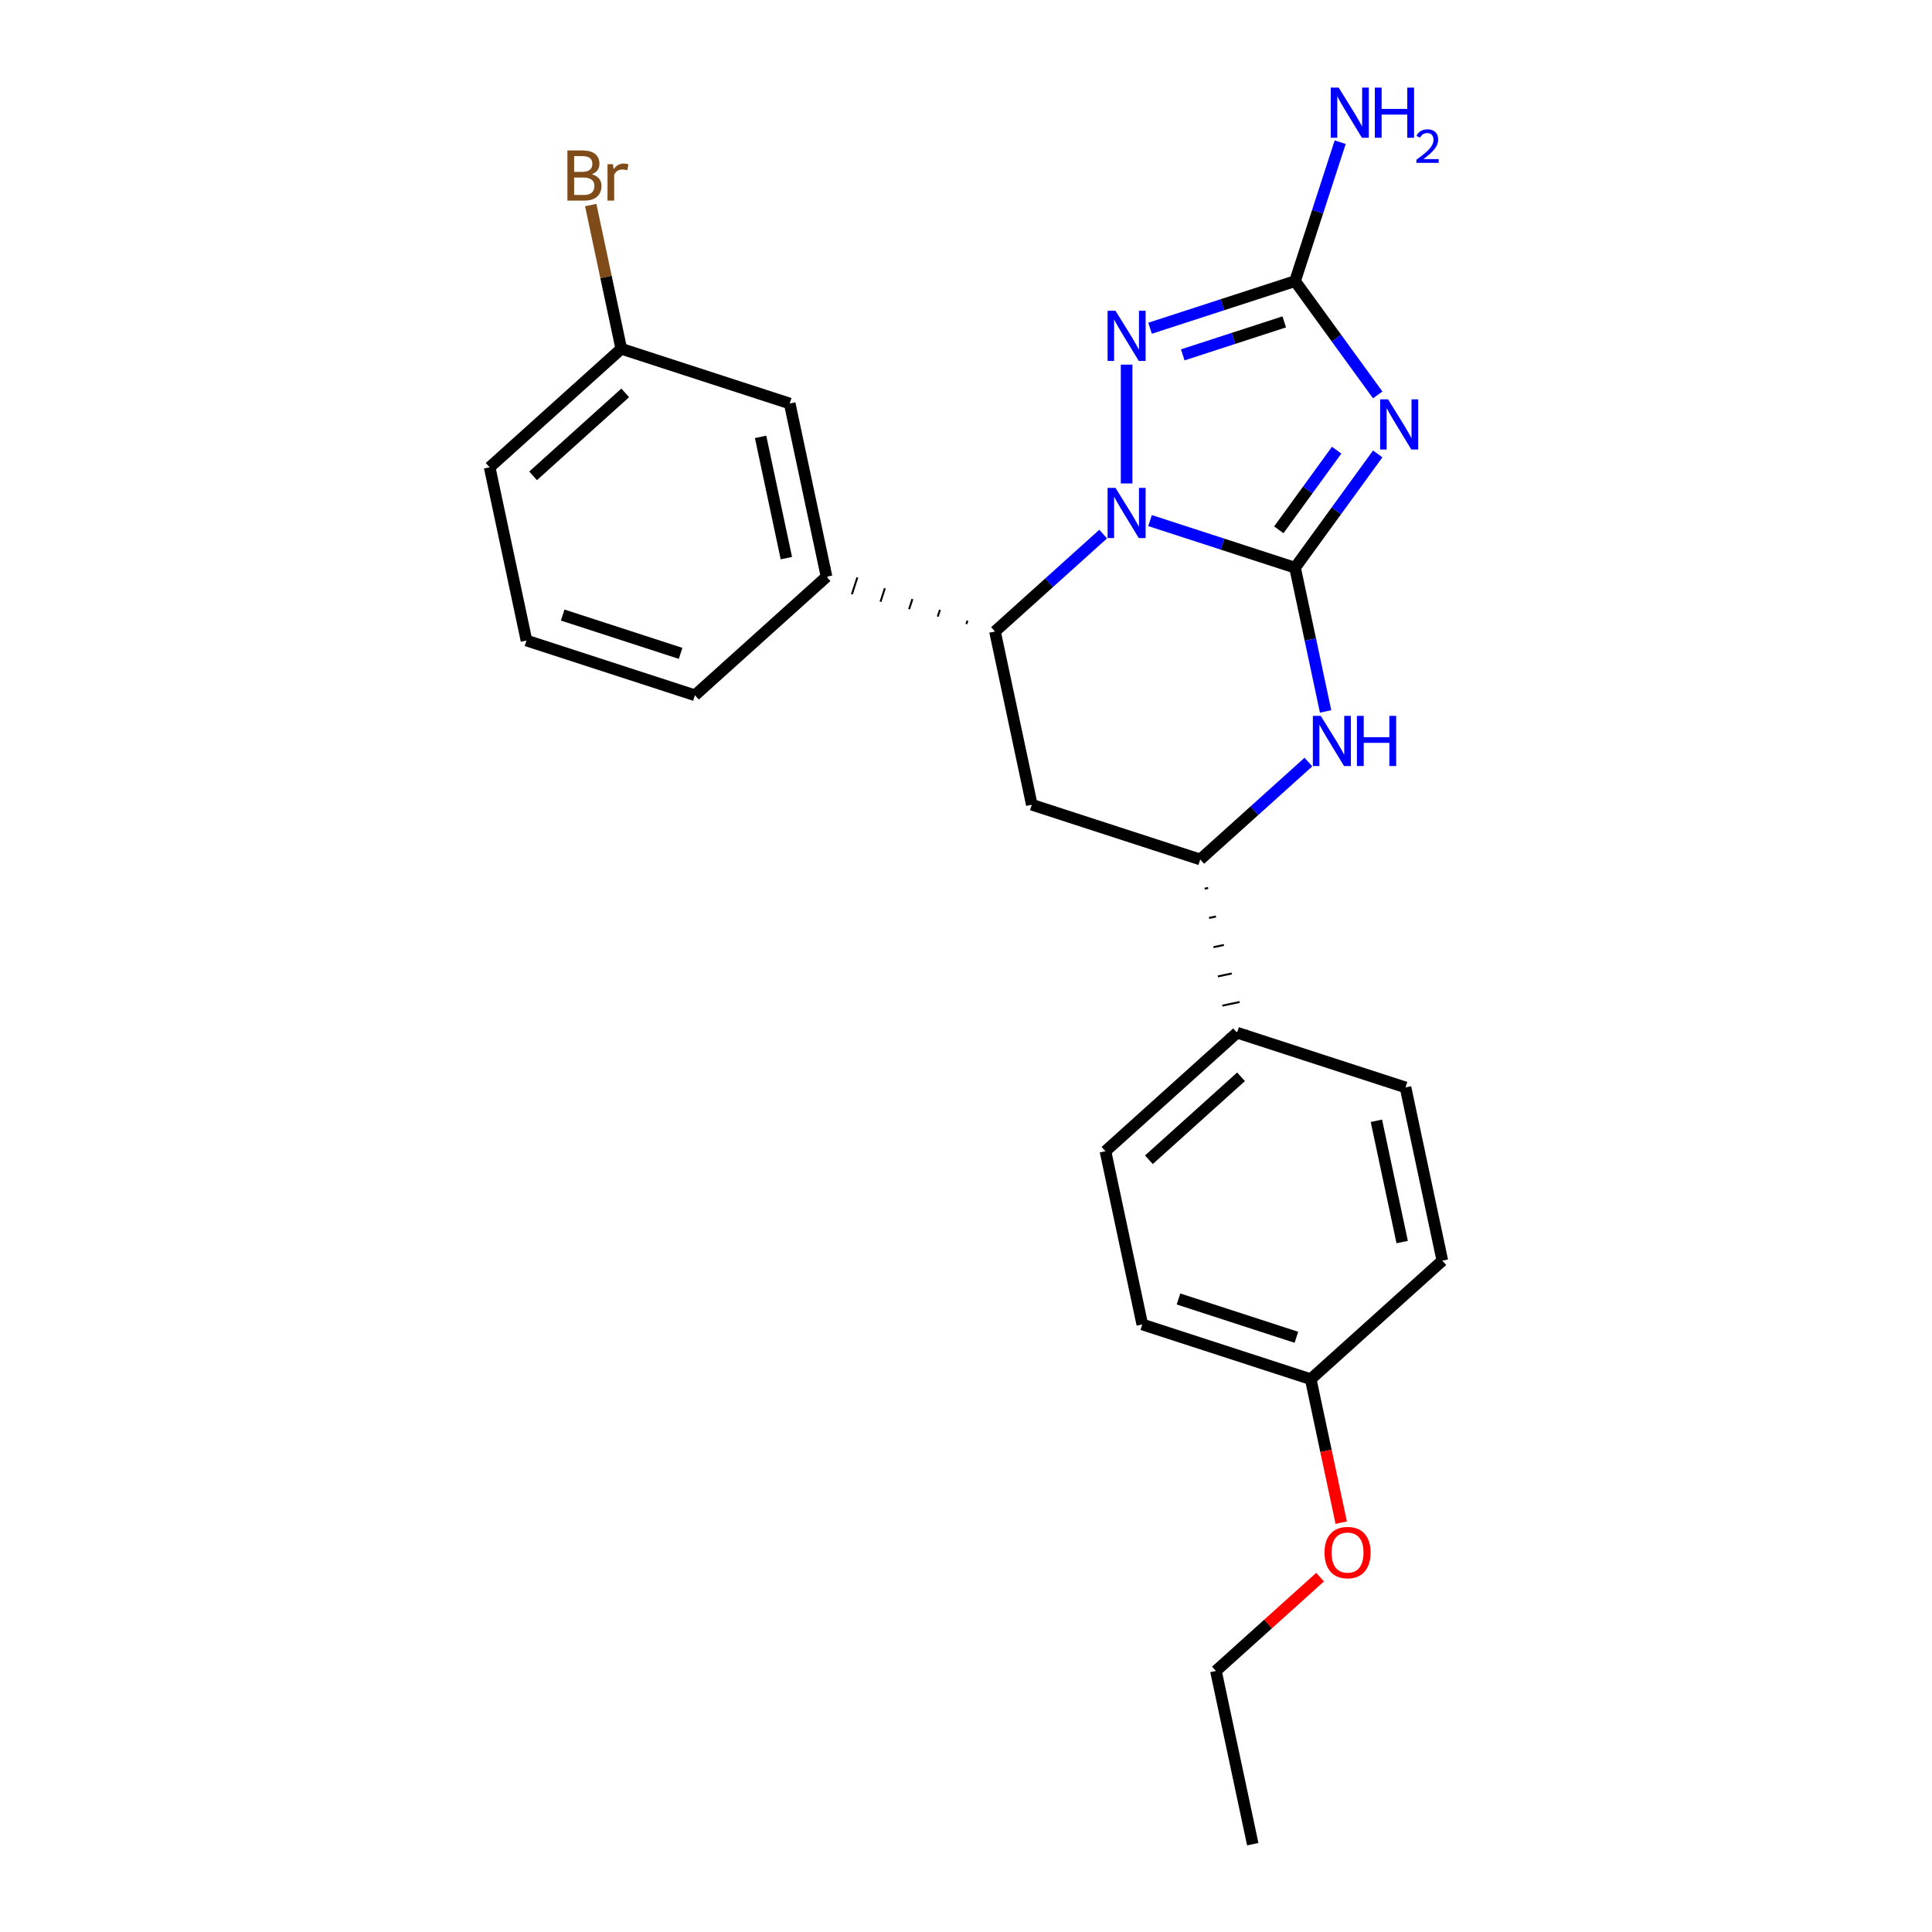 <?xml version='1.0' encoding='iso-8859-1'?>
<svg version='1.1' baseProfile='full'
              xmlns='http://www.w3.org/2000/svg'
                      xmlns:rdkit='http://www.rdkit.org/xml'
                      xmlns:xlink='http://www.w3.org/1999/xlink'
                  xml:space='preserve'
width='1000px' height='1000px' viewBox='0 0 1000 1000'>
<!-- END OF HEADER -->
<rect style='opacity:1.0;fill:#FFFFFF;stroke:none' width='1000' height='1000' x='0' y='0'> </rect>
<path class='bond-25' d='M 670.316,293.842 L 632.792,281.649' style='fill:none;fill-rule:evenodd;stroke:#000000;stroke-width:6px;stroke-linecap:butt;stroke-linejoin:miter;stroke-opacity:1' />
<path class='bond-25' d='M 632.792,281.649 L 595.267,269.457' style='fill:none;fill-rule:evenodd;stroke:#0000FF;stroke-width:6px;stroke-linecap:butt;stroke-linejoin:miter;stroke-opacity:1' />
<path class='bond-26' d='M 670.316,293.842 L 691.71,264.396' style='fill:none;fill-rule:evenodd;stroke:#000000;stroke-width:6px;stroke-linecap:butt;stroke-linejoin:miter;stroke-opacity:1' />
<path class='bond-26' d='M 691.71,264.396 L 713.104,234.949' style='fill:none;fill-rule:evenodd;stroke:#0000FF;stroke-width:6px;stroke-linecap:butt;stroke-linejoin:miter;stroke-opacity:1' />
<path class='bond-26' d='M 661.902,274.231 L 676.877,253.619' style='fill:none;fill-rule:evenodd;stroke:#000000;stroke-width:6px;stroke-linecap:butt;stroke-linejoin:miter;stroke-opacity:1' />
<path class='bond-26' d='M 676.877,253.619 L 691.853,233.006' style='fill:none;fill-rule:evenodd;stroke:#0000FF;stroke-width:6px;stroke-linecap:butt;stroke-linejoin:miter;stroke-opacity:1' />
<path class='bond-28' d='M 670.316,293.842 L 678.223,331.041' style='fill:none;fill-rule:evenodd;stroke:#000000;stroke-width:6px;stroke-linecap:butt;stroke-linejoin:miter;stroke-opacity:1' />
<path class='bond-28' d='M 678.223,331.041 L 686.13,368.239' style='fill:none;fill-rule:evenodd;stroke:#0000FF;stroke-width:6px;stroke-linecap:butt;stroke-linejoin:miter;stroke-opacity:1' />
<path class='bond-18' d='M 570.992,276.442 L 542.998,301.648' style='fill:none;fill-rule:evenodd;stroke:#0000FF;stroke-width:6px;stroke-linecap:butt;stroke-linejoin:miter;stroke-opacity:1' />
<path class='bond-18' d='M 542.998,301.648 L 515.003,326.855' style='fill:none;fill-rule:evenodd;stroke:#000000;stroke-width:6px;stroke-linecap:butt;stroke-linejoin:miter;stroke-opacity:1' />
<path class='bond-27' d='M 583.13,250.241 L 583.13,188.731' style='fill:none;fill-rule:evenodd;stroke:#0000FF;stroke-width:6px;stroke-linecap:butt;stroke-linejoin:miter;stroke-opacity:1' />
<path class='bond-17' d='M 713.104,204.404 L 691.71,174.958' style='fill:none;fill-rule:evenodd;stroke:#0000FF;stroke-width:6px;stroke-linecap:butt;stroke-linejoin:miter;stroke-opacity:1' />
<path class='bond-17' d='M 691.71,174.958 L 670.316,145.511' style='fill:none;fill-rule:evenodd;stroke:#000000;stroke-width:6px;stroke-linecap:butt;stroke-linejoin:miter;stroke-opacity:1' />
<path class='bond-23' d='M 595.267,169.896 L 632.792,157.704' style='fill:none;fill-rule:evenodd;stroke:#0000FF;stroke-width:6px;stroke-linecap:butt;stroke-linejoin:miter;stroke-opacity:1' />
<path class='bond-23' d='M 632.792,157.704 L 670.316,145.511' style='fill:none;fill-rule:evenodd;stroke:#000000;stroke-width:6px;stroke-linecap:butt;stroke-linejoin:miter;stroke-opacity:1' />
<path class='bond-23' d='M 612.191,183.676 L 638.458,175.141' style='fill:none;fill-rule:evenodd;stroke:#0000FF;stroke-width:6px;stroke-linecap:butt;stroke-linejoin:miter;stroke-opacity:1' />
<path class='bond-23' d='M 638.458,175.141 L 664.725,166.606' style='fill:none;fill-rule:evenodd;stroke:#000000;stroke-width:6px;stroke-linecap:butt;stroke-linejoin:miter;stroke-opacity:1' />
<path class='bond-1' d='M 670.316,145.511 L 682,109.554' style='fill:none;fill-rule:evenodd;stroke:#000000;stroke-width:6px;stroke-linecap:butt;stroke-linejoin:miter;stroke-opacity:1' />
<path class='bond-1' d='M 682,109.554 L 693.683,73.597' style='fill:none;fill-rule:evenodd;stroke:#0000FF;stroke-width:6px;stroke-linecap:butt;stroke-linejoin:miter;stroke-opacity:1' />
<path class='bond-20' d='M 677.239,394.441 L 649.244,419.647' style='fill:none;fill-rule:evenodd;stroke:#0000FF;stroke-width:6px;stroke-linecap:butt;stroke-linejoin:miter;stroke-opacity:1' />
<path class='bond-20' d='M 649.244,419.647 L 621.25,444.854' style='fill:none;fill-rule:evenodd;stroke:#000000;stroke-width:6px;stroke-linecap:butt;stroke-linejoin:miter;stroke-opacity:1' />
<path class='bond-21' d='M 500.756,321.261 L 500.189,323.005' style='fill:none;fill-rule:evenodd;stroke:#000000;stroke-width:1.0px;stroke-linecap:butt;stroke-linejoin:miter;stroke-opacity:1' />
<path class='bond-21' d='M 486.508,315.668 L 485.375,319.156' style='fill:none;fill-rule:evenodd;stroke:#000000;stroke-width:1.0px;stroke-linecap:butt;stroke-linejoin:miter;stroke-opacity:1' />
<path class='bond-21' d='M 472.26,310.075 L 470.56,315.306' style='fill:none;fill-rule:evenodd;stroke:#000000;stroke-width:1.0px;stroke-linecap:butt;stroke-linejoin:miter;stroke-opacity:1' />
<path class='bond-21' d='M 458.012,304.482 L 455.746,311.456' style='fill:none;fill-rule:evenodd;stroke:#000000;stroke-width:1.0px;stroke-linecap:butt;stroke-linejoin:miter;stroke-opacity:1' />
<path class='bond-21' d='M 443.764,298.888 L 440.931,307.607' style='fill:none;fill-rule:evenodd;stroke:#000000;stroke-width:1.0px;stroke-linecap:butt;stroke-linejoin:miter;stroke-opacity:1' />
<path class='bond-21' d='M 429.516,293.295 L 426.117,303.757' style='fill:none;fill-rule:evenodd;stroke:#000000;stroke-width:1.0px;stroke-linecap:butt;stroke-linejoin:miter;stroke-opacity:1' />
<path class='bond-24' d='M 515.003,326.855 L 534.063,416.525' style='fill:none;fill-rule:evenodd;stroke:#000000;stroke-width:6px;stroke-linecap:butt;stroke-linejoin:miter;stroke-opacity:1' />
<path class='bond-19' d='M 534.063,416.525 L 621.25,444.854' style='fill:none;fill-rule:evenodd;stroke:#000000;stroke-width:6px;stroke-linecap:butt;stroke-linejoin:miter;stroke-opacity:1' />
<path class='bond-22' d='M 623.53,459.989 L 625.323,459.608' style='fill:none;fill-rule:evenodd;stroke:#000000;stroke-width:1.0px;stroke-linecap:butt;stroke-linejoin:miter;stroke-opacity:1' />
<path class='bond-22' d='M 625.81,475.125 L 629.397,474.362' style='fill:none;fill-rule:evenodd;stroke:#000000;stroke-width:1.0px;stroke-linecap:butt;stroke-linejoin:miter;stroke-opacity:1' />
<path class='bond-22' d='M 628.09,490.26 L 633.47,489.117' style='fill:none;fill-rule:evenodd;stroke:#000000;stroke-width:1.0px;stroke-linecap:butt;stroke-linejoin:miter;stroke-opacity:1' />
<path class='bond-22' d='M 630.37,505.396 L 637.543,503.871' style='fill:none;fill-rule:evenodd;stroke:#000000;stroke-width:1.0px;stroke-linecap:butt;stroke-linejoin:miter;stroke-opacity:1' />
<path class='bond-22' d='M 632.65,520.532 L 641.617,518.626' style='fill:none;fill-rule:evenodd;stroke:#000000;stroke-width:1.0px;stroke-linecap:butt;stroke-linejoin:miter;stroke-opacity:1' />
<path class='bond-22' d='M 634.93,535.667 L 645.69,533.38' style='fill:none;fill-rule:evenodd;stroke:#000000;stroke-width:1.0px;stroke-linecap:butt;stroke-linejoin:miter;stroke-opacity:1' />
<path class='bond-0' d='M 427.817,298.526 L 408.757,208.856' style='fill:none;fill-rule:evenodd;stroke:#000000;stroke-width:6px;stroke-linecap:butt;stroke-linejoin:miter;stroke-opacity:1' />
<path class='bond-0' d='M 407.024,288.888 L 393.682,226.119' style='fill:none;fill-rule:evenodd;stroke:#000000;stroke-width:6px;stroke-linecap:butt;stroke-linejoin:miter;stroke-opacity:1' />
<path class='bond-9' d='M 427.817,298.526 L 359.69,359.868' style='fill:none;fill-rule:evenodd;stroke:#000000;stroke-width:6px;stroke-linecap:butt;stroke-linejoin:miter;stroke-opacity:1' />
<path class='bond-2' d='M 640.31,534.524 L 572.183,595.865' style='fill:none;fill-rule:evenodd;stroke:#000000;stroke-width:6px;stroke-linecap:butt;stroke-linejoin:miter;stroke-opacity:1' />
<path class='bond-2' d='M 642.359,557.35 L 594.671,600.289' style='fill:none;fill-rule:evenodd;stroke:#000000;stroke-width:6px;stroke-linecap:butt;stroke-linejoin:miter;stroke-opacity:1' />
<path class='bond-3' d='M 640.31,534.524 L 727.496,562.852' style='fill:none;fill-rule:evenodd;stroke:#000000;stroke-width:6px;stroke-linecap:butt;stroke-linejoin:miter;stroke-opacity:1' />
<path class='bond-4' d='M 408.757,208.856 L 321.57,180.527' style='fill:none;fill-rule:evenodd;stroke:#000000;stroke-width:6px;stroke-linecap:butt;stroke-linejoin:miter;stroke-opacity:1' />
<path class='bond-6' d='M 572.183,595.865 L 591.243,685.535' style='fill:none;fill-rule:evenodd;stroke:#000000;stroke-width:6px;stroke-linecap:butt;stroke-linejoin:miter;stroke-opacity:1' />
<path class='bond-7' d='M 727.496,562.852 L 746.556,652.522' style='fill:none;fill-rule:evenodd;stroke:#000000;stroke-width:6px;stroke-linecap:butt;stroke-linejoin:miter;stroke-opacity:1' />
<path class='bond-7' d='M 712.421,580.115 L 725.763,642.884' style='fill:none;fill-rule:evenodd;stroke:#000000;stroke-width:6px;stroke-linecap:butt;stroke-linejoin:miter;stroke-opacity:1' />
<path class='bond-8' d='M 321.57,180.527 L 313.663,143.329' style='fill:none;fill-rule:evenodd;stroke:#000000;stroke-width:6px;stroke-linecap:butt;stroke-linejoin:miter;stroke-opacity:1' />
<path class='bond-8' d='M 313.663,143.329 L 305.757,106.13' style='fill:none;fill-rule:evenodd;stroke:#7F4C19;stroke-width:6px;stroke-linecap:butt;stroke-linejoin:miter;stroke-opacity:1' />
<path class='bond-16' d='M 321.57,180.527 L 253.444,241.869' style='fill:none;fill-rule:evenodd;stroke:#000000;stroke-width:6px;stroke-linecap:butt;stroke-linejoin:miter;stroke-opacity:1' />
<path class='bond-16' d='M 323.62,203.354 L 275.931,246.293' style='fill:none;fill-rule:evenodd;stroke:#000000;stroke-width:6px;stroke-linecap:butt;stroke-linejoin:miter;stroke-opacity:1' />
<path class='bond-5' d='M 678.43,713.864 L 746.556,652.522' style='fill:none;fill-rule:evenodd;stroke:#000000;stroke-width:6px;stroke-linecap:butt;stroke-linejoin:miter;stroke-opacity:1' />
<path class='bond-10' d='M 678.43,713.864 L 686.321,750.989' style='fill:none;fill-rule:evenodd;stroke:#000000;stroke-width:6px;stroke-linecap:butt;stroke-linejoin:miter;stroke-opacity:1' />
<path class='bond-10' d='M 686.321,750.989 L 694.212,788.114' style='fill:none;fill-rule:evenodd;stroke:#FF0000;stroke-width:6px;stroke-linecap:butt;stroke-linejoin:miter;stroke-opacity:1' />
<path class='bond-15' d='M 678.43,713.864 L 591.243,685.535' style='fill:none;fill-rule:evenodd;stroke:#000000;stroke-width:6px;stroke-linecap:butt;stroke-linejoin:miter;stroke-opacity:1' />
<path class='bond-15' d='M 671.018,692.177 L 609.987,672.347' style='fill:none;fill-rule:evenodd;stroke:#000000;stroke-width:6px;stroke-linecap:butt;stroke-linejoin:miter;stroke-opacity:1' />
<path class='bond-11' d='M 359.69,359.868 L 272.504,331.539' style='fill:none;fill-rule:evenodd;stroke:#000000;stroke-width:6px;stroke-linecap:butt;stroke-linejoin:miter;stroke-opacity:1' />
<path class='bond-11' d='M 352.278,338.181 L 291.247,318.351' style='fill:none;fill-rule:evenodd;stroke:#000000;stroke-width:6px;stroke-linecap:butt;stroke-linejoin:miter;stroke-opacity:1' />
<path class='bond-13' d='M 683.28,816.328 L 656.322,840.602' style='fill:none;fill-rule:evenodd;stroke:#FF0000;stroke-width:6px;stroke-linecap:butt;stroke-linejoin:miter;stroke-opacity:1' />
<path class='bond-13' d='M 656.322,840.602 L 629.363,864.875' style='fill:none;fill-rule:evenodd;stroke:#000000;stroke-width:6px;stroke-linecap:butt;stroke-linejoin:miter;stroke-opacity:1' />
<path class='bond-12' d='M 272.504,331.539 L 253.444,241.869' style='fill:none;fill-rule:evenodd;stroke:#000000;stroke-width:6px;stroke-linecap:butt;stroke-linejoin:miter;stroke-opacity:1' />
<path class='bond-14' d='M 629.363,864.875 L 648.423,954.545' style='fill:none;fill-rule:evenodd;stroke:#000000;stroke-width:6px;stroke-linecap:butt;stroke-linejoin:miter;stroke-opacity:1' />
<path  class='atom-1' d='M 577.391 252.532
L 585.898 266.283
Q 586.742 267.64, 588.099 270.097
Q 589.455 272.554, 589.529 272.701
L 589.529 252.532
L 592.976 252.532
L 592.976 278.494
L 589.419 278.494
L 580.288 263.46
Q 579.225 261.7, 578.088 259.683
Q 576.988 257.666, 576.658 257.043
L 576.658 278.494
L 573.284 278.494
L 573.284 252.532
L 577.391 252.532
' fill='#0000FF'/>
<path  class='atom-2' d='M 718.462 206.696
L 726.969 220.447
Q 727.813 221.803, 729.169 224.26
Q 730.526 226.717, 730.6 226.864
L 730.6 206.696
L 734.046 206.696
L 734.046 232.658
L 730.49 232.658
L 721.359 217.623
Q 720.295 215.863, 719.159 213.846
Q 718.059 211.829, 717.729 211.206
L 717.729 232.658
L 714.355 232.658
L 714.355 206.696
L 718.462 206.696
' fill='#0000FF'/>
<path  class='atom-3' d='M 577.391 160.859
L 585.898 174.61
Q 586.742 175.967, 588.099 178.424
Q 589.455 180.88, 589.529 181.027
L 589.529 160.859
L 592.976 160.859
L 592.976 186.821
L 589.419 186.821
L 580.288 171.786
Q 579.225 170.026, 578.088 168.009
Q 576.988 165.993, 576.658 165.369
L 576.658 186.821
L 573.284 186.821
L 573.284 160.859
L 577.391 160.859
' fill='#0000FF'/>
<path  class='atom-5' d='M 683.638 370.531
L 692.145 384.282
Q 692.988 385.639, 694.345 388.096
Q 695.702 390.553, 695.775 390.699
L 695.775 370.531
L 699.222 370.531
L 699.222 396.493
L 695.665 396.493
L 686.535 381.459
Q 685.471 379.698, 684.334 377.682
Q 683.234 375.665, 682.904 375.041
L 682.904 396.493
L 679.531 396.493
L 679.531 370.531
L 683.638 370.531
' fill='#0000FF'/>
<path  class='atom-5' d='M 702.339 370.531
L 705.859 370.531
L 705.859 381.569
L 719.134 381.569
L 719.134 370.531
L 722.654 370.531
L 722.654 396.493
L 719.134 396.493
L 719.134 384.502
L 705.859 384.502
L 705.859 396.493
L 702.339 396.493
L 702.339 370.531
' fill='#0000FF'/>
<path  class='atom-12' d='M 692.906 45.344
L 701.414 59.095
Q 702.257 60.452, 703.614 62.908
Q 704.971 65.365, 705.044 65.512
L 705.044 45.344
L 708.491 45.344
L 708.491 71.306
L 704.934 71.306
L 695.803 56.271
Q 694.74 54.511, 693.603 52.494
Q 692.503 50.477, 692.173 49.854
L 692.173 71.306
L 688.799 71.306
L 688.799 45.344
L 692.906 45.344
' fill='#0000FF'/>
<path  class='atom-12' d='M 711.608 45.344
L 715.128 45.344
L 715.128 56.381
L 728.402 56.381
L 728.402 45.344
L 731.923 45.344
L 731.923 71.306
L 728.402 71.306
L 728.402 59.315
L 715.128 59.315
L 715.128 71.306
L 711.608 71.306
L 711.608 45.344
' fill='#0000FF'/>
<path  class='atom-12' d='M 733.181 70.395
Q 733.81 68.773, 735.311 67.878
Q 736.811 66.958, 738.893 66.958
Q 741.482 66.958, 742.934 68.362
Q 744.386 69.766, 744.386 72.258
Q 744.386 74.799, 742.499 77.171
Q 740.635 79.543, 736.763 82.35
L 744.677 82.35
L 744.677 84.287
L 733.133 84.287
L 733.133 82.665
Q 736.327 80.39, 738.215 78.696
Q 740.127 77.002, 741.047 75.477
Q 741.966 73.953, 741.966 72.379
Q 741.966 70.734, 741.143 69.814
Q 740.321 68.894, 738.893 68.894
Q 737.513 68.894, 736.594 69.451
Q 735.674 70.008, 735.02 71.242
L 733.181 70.395
' fill='#0000FF'/>
<path  class='atom-19' d='M 306.306 90.197
Q 308.799 90.894, 310.046 92.434
Q 311.329 93.938, 311.329 96.174
Q 311.329 99.768, 309.019 101.821
Q 306.746 103.838, 302.419 103.838
L 293.691 103.838
L 293.691 77.876
L 301.355 77.876
Q 305.792 77.876, 308.029 79.673
Q 310.266 81.47, 310.266 84.77
Q 310.266 88.694, 306.306 90.197
M 297.175 80.81
L 297.175 88.951
L 301.355 88.951
Q 303.922 88.951, 305.242 87.924
Q 306.599 86.86, 306.599 84.77
Q 306.599 80.81, 301.355 80.81
L 297.175 80.81
M 302.419 100.905
Q 304.949 100.905, 306.306 99.695
Q 307.662 98.484, 307.662 96.174
Q 307.662 94.047, 306.159 92.984
Q 304.692 91.884, 301.869 91.884
L 297.175 91.884
L 297.175 100.905
L 302.419 100.905
' fill='#7F4C19'/>
<path  class='atom-19' d='M 317.233 84.99
L 317.636 87.594
Q 319.617 84.66, 322.843 84.66
Q 323.87 84.66, 325.264 85.027
L 324.714 88.107
Q 323.137 87.74, 322.257 87.74
Q 320.717 87.74, 319.69 88.364
Q 318.7 88.951, 317.893 90.381
L 317.893 103.838
L 314.446 103.838
L 314.446 84.99
L 317.233 84.99
' fill='#7F4C19'/>
<path  class='atom-21' d='M 685.572 803.607
Q 685.572 797.373, 688.652 793.89
Q 691.733 790.406, 697.49 790.406
Q 703.247 790.406, 706.327 793.89
Q 709.407 797.373, 709.407 803.607
Q 709.407 809.914, 706.29 813.508
Q 703.173 817.065, 697.49 817.065
Q 691.769 817.065, 688.652 813.508
Q 685.572 809.951, 685.572 803.607
M 697.49 814.131
Q 701.45 814.131, 703.577 811.491
Q 705.74 808.814, 705.74 803.607
Q 705.74 798.51, 703.577 795.943
Q 701.45 793.34, 697.49 793.34
Q 693.529 793.34, 691.366 795.907
Q 689.239 798.474, 689.239 803.607
Q 689.239 808.851, 691.366 811.491
Q 693.529 814.131, 697.49 814.131
' fill='#FF0000'/>
</svg>
